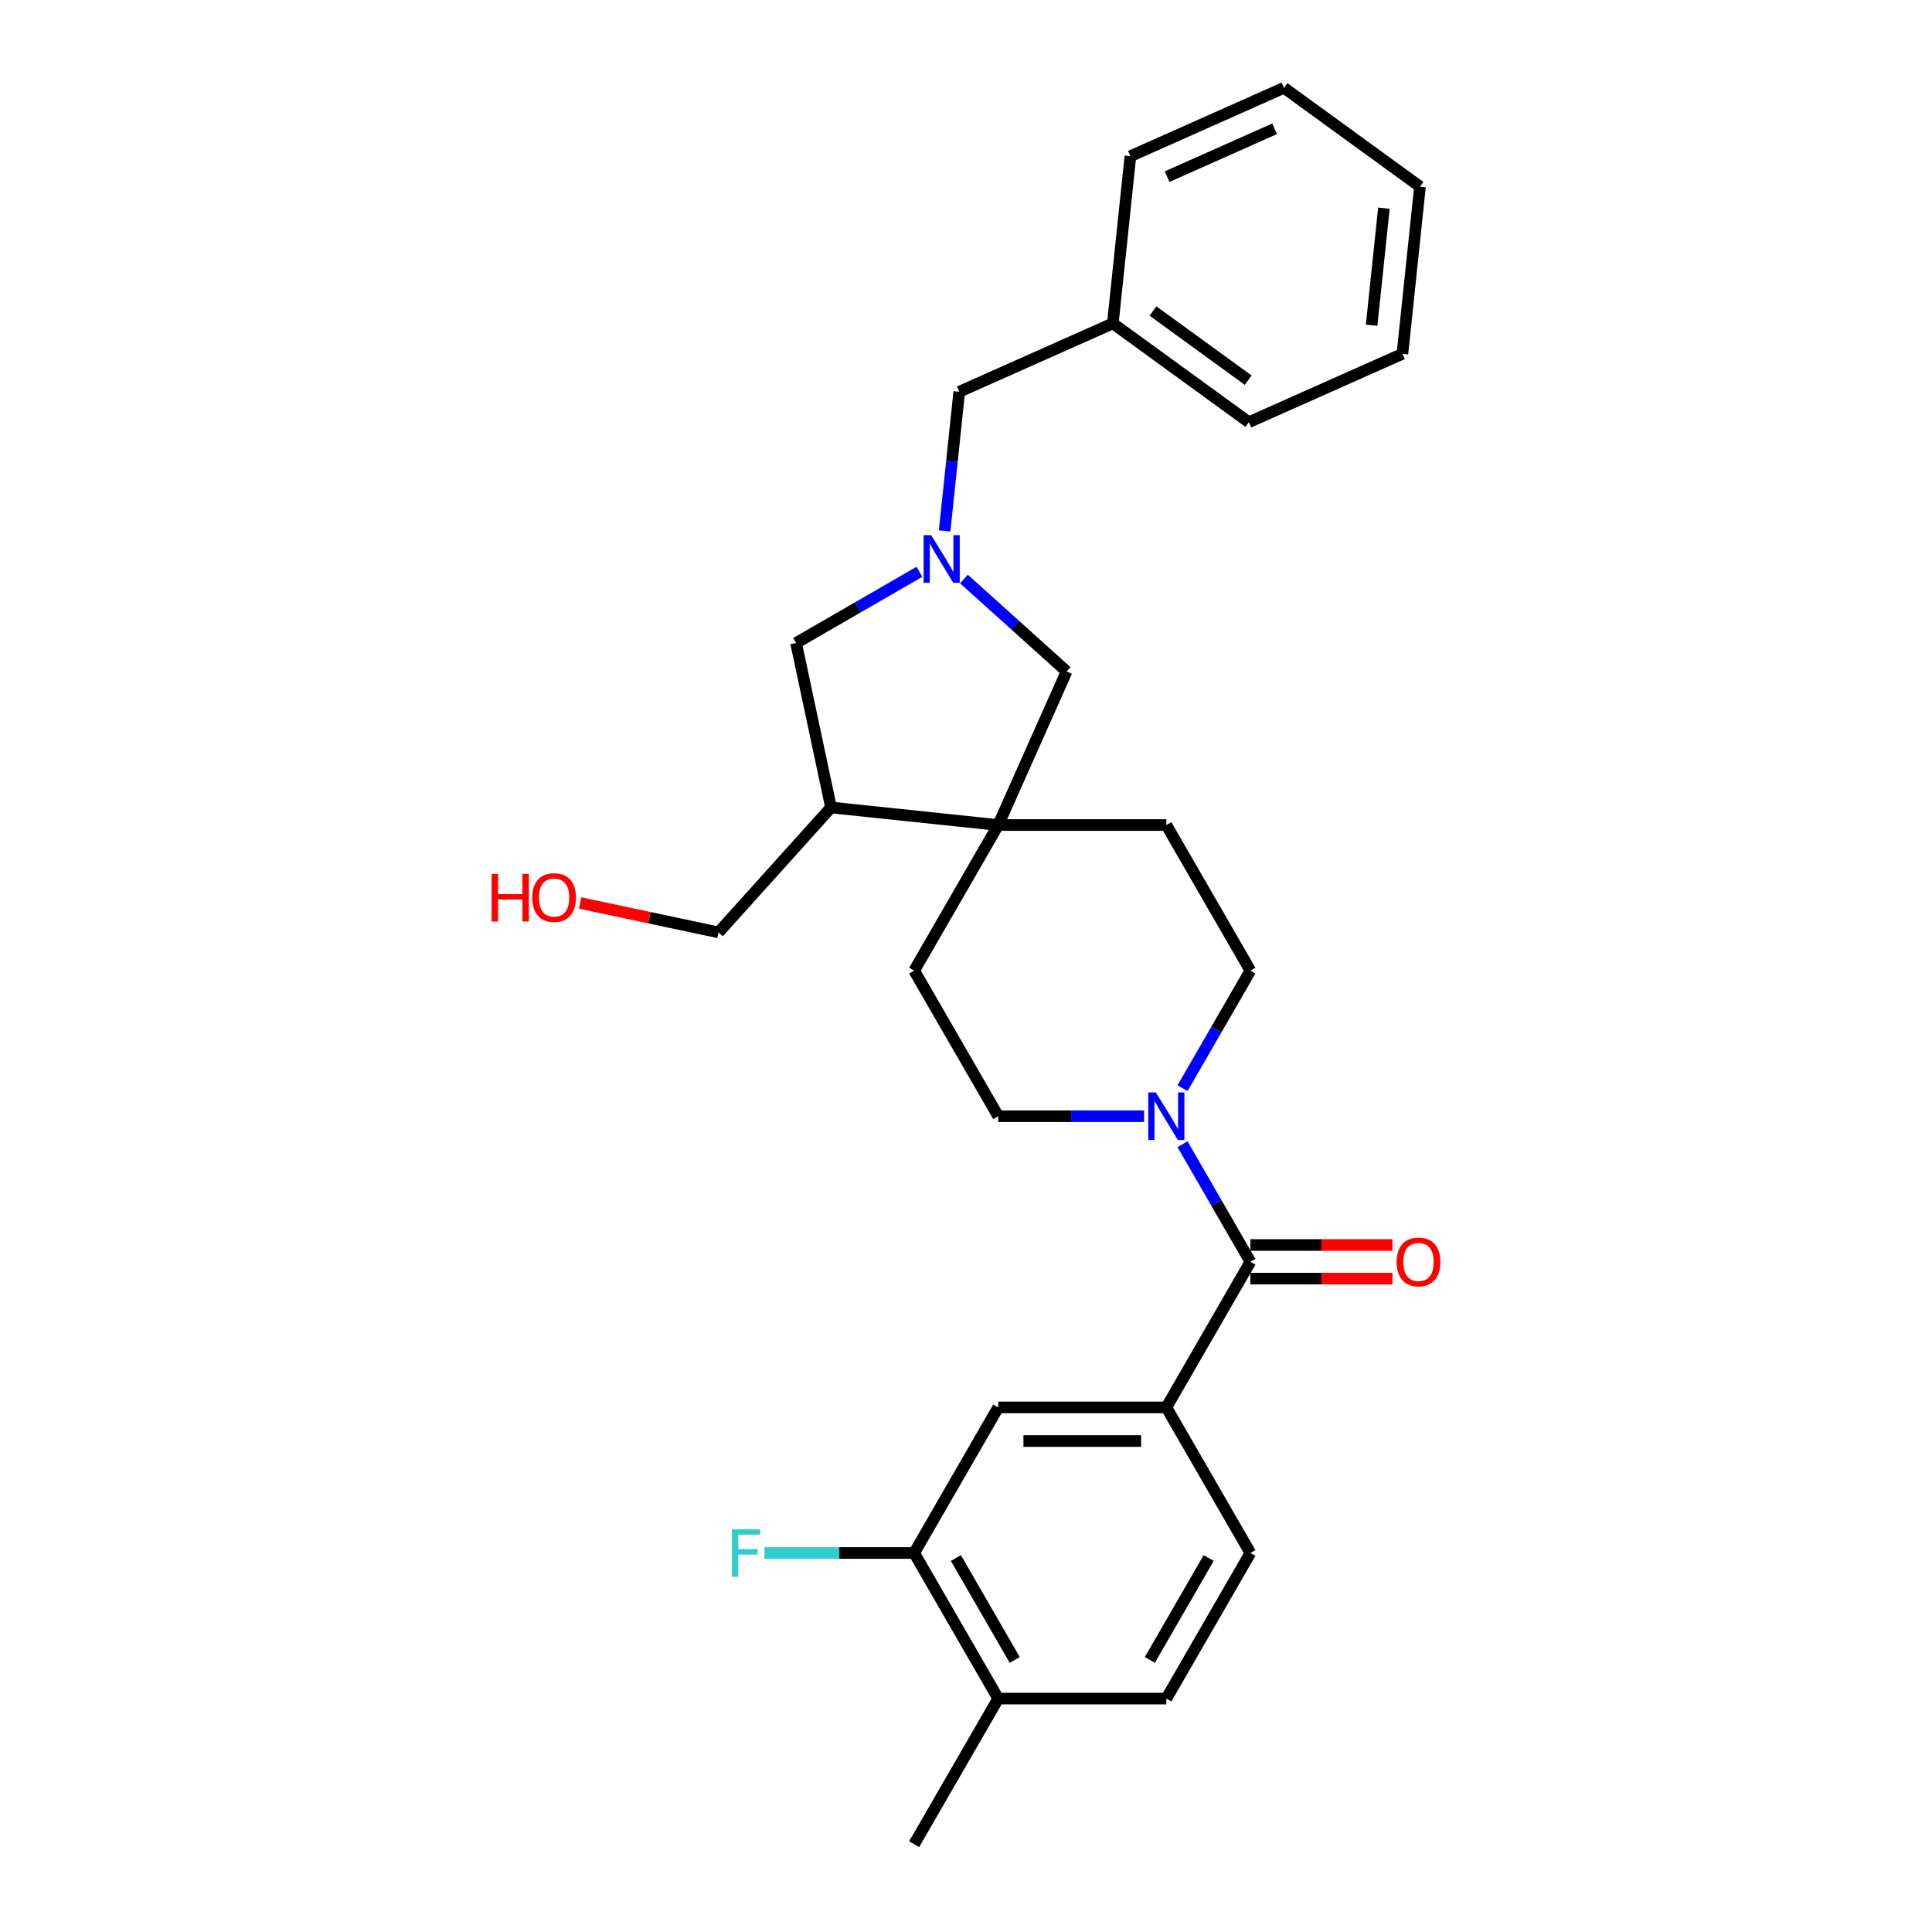 <?xml version='1.0' encoding='iso-8859-1'?>
<svg version='1.1' baseProfile='full'
              xmlns='http://www.w3.org/2000/svg'
                      xmlns:rdkit='http://www.rdkit.org/xml'
                      xmlns:xlink='http://www.w3.org/1999/xlink'
                  xml:space='preserve'
width='1000px' height='1000px' viewBox='0 0 1000 1000'>
<!-- END OF HEADER -->
<rect style='opacity:1.0;fill:#FFFFFF;stroke:none' width='1000' height='1000' x='0' y='0'> </rect>
<path class='bond-0' d='M 647.205,653.112 L 629.636,622.682' style='fill:none;fill-rule:evenodd;stroke:#000000;stroke-width:6px;stroke-linecap:butt;stroke-linejoin:miter;stroke-opacity:1' />
<path class='bond-0' d='M 629.636,622.682 L 612.067,592.251' style='fill:none;fill-rule:evenodd;stroke:#0000FF;stroke-width:6px;stroke-linecap:butt;stroke-linejoin:miter;stroke-opacity:1' />
<path class='bond-1' d='M 647.205,653.112 L 603.697,728.471' style='fill:none;fill-rule:evenodd;stroke:#000000;stroke-width:6px;stroke-linecap:butt;stroke-linejoin:miter;stroke-opacity:1' />
<path class='bond-2' d='M 647.205,661.814 L 683.97,661.814' style='fill:none;fill-rule:evenodd;stroke:#000000;stroke-width:6px;stroke-linecap:butt;stroke-linejoin:miter;stroke-opacity:1' />
<path class='bond-2' d='M 683.97,661.814 L 720.734,661.814' style='fill:none;fill-rule:evenodd;stroke:#FF0000;stroke-width:6px;stroke-linecap:butt;stroke-linejoin:miter;stroke-opacity:1' />
<path class='bond-2' d='M 647.205,644.411 L 683.97,644.411' style='fill:none;fill-rule:evenodd;stroke:#000000;stroke-width:6px;stroke-linecap:butt;stroke-linejoin:miter;stroke-opacity:1' />
<path class='bond-2' d='M 683.97,644.411 L 720.734,644.411' style='fill:none;fill-rule:evenodd;stroke:#FF0000;stroke-width:6px;stroke-linecap:butt;stroke-linejoin:miter;stroke-opacity:1' />
<path class='bond-3' d='M 498.929,299.693 L 525.501,323.618' style='fill:none;fill-rule:evenodd;stroke:#0000FF;stroke-width:6px;stroke-linecap:butt;stroke-linejoin:miter;stroke-opacity:1' />
<path class='bond-3' d='M 525.501,323.618 L 552.074,347.544' style='fill:none;fill-rule:evenodd;stroke:#000000;stroke-width:6px;stroke-linecap:butt;stroke-linejoin:miter;stroke-opacity:1' />
<path class='bond-4' d='M 488.932,274.822 L 492.718,238.801' style='fill:none;fill-rule:evenodd;stroke:#0000FF;stroke-width:6px;stroke-linecap:butt;stroke-linejoin:miter;stroke-opacity:1' />
<path class='bond-4' d='M 492.718,238.801 L 496.504,202.779' style='fill:none;fill-rule:evenodd;stroke:#000000;stroke-width:6px;stroke-linecap:butt;stroke-linejoin:miter;stroke-opacity:1' />
<path class='bond-5' d='M 475.887,295.971 L 443.968,314.399' style='fill:none;fill-rule:evenodd;stroke:#0000FF;stroke-width:6px;stroke-linecap:butt;stroke-linejoin:miter;stroke-opacity:1' />
<path class='bond-5' d='M 443.968,314.399 L 412.05,332.827' style='fill:none;fill-rule:evenodd;stroke:#000000;stroke-width:6px;stroke-linecap:butt;stroke-linejoin:miter;stroke-opacity:1' />
<path class='bond-6' d='M 612.067,563.257 L 629.636,532.827' style='fill:none;fill-rule:evenodd;stroke:#0000FF;stroke-width:6px;stroke-linecap:butt;stroke-linejoin:miter;stroke-opacity:1' />
<path class='bond-6' d='M 629.636,532.827 L 647.205,502.396' style='fill:none;fill-rule:evenodd;stroke:#000000;stroke-width:6px;stroke-linecap:butt;stroke-linejoin:miter;stroke-opacity:1' />
<path class='bond-7' d='M 592.176,577.754 L 554.429,577.754' style='fill:none;fill-rule:evenodd;stroke:#0000FF;stroke-width:6px;stroke-linecap:butt;stroke-linejoin:miter;stroke-opacity:1' />
<path class='bond-7' d='M 554.429,577.754 L 516.681,577.754' style='fill:none;fill-rule:evenodd;stroke:#000000;stroke-width:6px;stroke-linecap:butt;stroke-linejoin:miter;stroke-opacity:1' />
<path class='bond-8' d='M 516.681,427.038 L 473.173,502.396' style='fill:none;fill-rule:evenodd;stroke:#000000;stroke-width:6px;stroke-linecap:butt;stroke-linejoin:miter;stroke-opacity:1' />
<path class='bond-9' d='M 516.681,427.038 L 430.141,417.942' style='fill:none;fill-rule:evenodd;stroke:#000000;stroke-width:6px;stroke-linecap:butt;stroke-linejoin:miter;stroke-opacity:1' />
<path class='bond-10' d='M 516.681,427.038 L 552.074,347.544' style='fill:none;fill-rule:evenodd;stroke:#000000;stroke-width:6px;stroke-linecap:butt;stroke-linejoin:miter;stroke-opacity:1' />
<path class='bond-11' d='M 516.681,427.038 L 603.697,427.038' style='fill:none;fill-rule:evenodd;stroke:#000000;stroke-width:6px;stroke-linecap:butt;stroke-linejoin:miter;stroke-opacity:1' />
<path class='bond-12' d='M 603.697,728.471 L 516.681,728.471' style='fill:none;fill-rule:evenodd;stroke:#000000;stroke-width:6px;stroke-linecap:butt;stroke-linejoin:miter;stroke-opacity:1' />
<path class='bond-12' d='M 590.645,745.874 L 529.733,745.874' style='fill:none;fill-rule:evenodd;stroke:#000000;stroke-width:6px;stroke-linecap:butt;stroke-linejoin:miter;stroke-opacity:1' />
<path class='bond-13' d='M 603.697,728.471 L 647.205,803.829' style='fill:none;fill-rule:evenodd;stroke:#000000;stroke-width:6px;stroke-linecap:butt;stroke-linejoin:miter;stroke-opacity:1' />
<path class='bond-14' d='M 430.141,417.942 L 412.05,332.827' style='fill:none;fill-rule:evenodd;stroke:#000000;stroke-width:6px;stroke-linecap:butt;stroke-linejoin:miter;stroke-opacity:1' />
<path class='bond-15' d='M 430.141,417.942 L 371.916,482.608' style='fill:none;fill-rule:evenodd;stroke:#000000;stroke-width:6px;stroke-linecap:butt;stroke-linejoin:miter;stroke-opacity:1' />
<path class='bond-16' d='M 516.681,728.471 L 473.173,803.829' style='fill:none;fill-rule:evenodd;stroke:#000000;stroke-width:6px;stroke-linecap:butt;stroke-linejoin:miter;stroke-opacity:1' />
<path class='bond-17' d='M 473.173,803.829 L 434.416,803.829' style='fill:none;fill-rule:evenodd;stroke:#000000;stroke-width:6px;stroke-linecap:butt;stroke-linejoin:miter;stroke-opacity:1' />
<path class='bond-17' d='M 434.416,803.829 L 395.659,803.829' style='fill:none;fill-rule:evenodd;stroke:#33CCCC;stroke-width:6px;stroke-linecap:butt;stroke-linejoin:miter;stroke-opacity:1' />
<path class='bond-18' d='M 473.173,803.829 L 516.681,879.187' style='fill:none;fill-rule:evenodd;stroke:#000000;stroke-width:6px;stroke-linecap:butt;stroke-linejoin:miter;stroke-opacity:1' />
<path class='bond-18' d='M 494.771,806.431 L 525.226,859.182' style='fill:none;fill-rule:evenodd;stroke:#000000;stroke-width:6px;stroke-linecap:butt;stroke-linejoin:miter;stroke-opacity:1' />
<path class='bond-19' d='M 647.205,502.396 L 603.697,427.038' style='fill:none;fill-rule:evenodd;stroke:#000000;stroke-width:6px;stroke-linecap:butt;stroke-linejoin:miter;stroke-opacity:1' />
<path class='bond-20' d='M 516.681,577.754 L 473.173,502.396' style='fill:none;fill-rule:evenodd;stroke:#000000;stroke-width:6px;stroke-linecap:butt;stroke-linejoin:miter;stroke-opacity:1' />
<path class='bond-21' d='M 516.681,879.187 L 603.697,879.187' style='fill:none;fill-rule:evenodd;stroke:#000000;stroke-width:6px;stroke-linecap:butt;stroke-linejoin:miter;stroke-opacity:1' />
<path class='bond-22' d='M 516.681,879.187 L 473.173,954.545' style='fill:none;fill-rule:evenodd;stroke:#000000;stroke-width:6px;stroke-linecap:butt;stroke-linejoin:miter;stroke-opacity:1' />
<path class='bond-23' d='M 647.205,803.829 L 603.697,879.187' style='fill:none;fill-rule:evenodd;stroke:#000000;stroke-width:6px;stroke-linecap:butt;stroke-linejoin:miter;stroke-opacity:1' />
<path class='bond-23' d='M 625.608,806.431 L 595.152,859.182' style='fill:none;fill-rule:evenodd;stroke:#000000;stroke-width:6px;stroke-linecap:butt;stroke-linejoin:miter;stroke-opacity:1' />
<path class='bond-24' d='M 496.504,202.779 L 575.997,167.387' style='fill:none;fill-rule:evenodd;stroke:#000000;stroke-width:6px;stroke-linecap:butt;stroke-linejoin:miter;stroke-opacity:1' />
<path class='bond-25' d='M 575.997,167.387 L 646.395,218.534' style='fill:none;fill-rule:evenodd;stroke:#000000;stroke-width:6px;stroke-linecap:butt;stroke-linejoin:miter;stroke-opacity:1' />
<path class='bond-25' d='M 596.786,160.979 L 646.064,196.782' style='fill:none;fill-rule:evenodd;stroke:#000000;stroke-width:6px;stroke-linecap:butt;stroke-linejoin:miter;stroke-opacity:1' />
<path class='bond-26' d='M 575.997,167.387 L 585.093,80.847' style='fill:none;fill-rule:evenodd;stroke:#000000;stroke-width:6px;stroke-linecap:butt;stroke-linejoin:miter;stroke-opacity:1' />
<path class='bond-27' d='M 371.916,482.608 L 336.103,474.995' style='fill:none;fill-rule:evenodd;stroke:#000000;stroke-width:6px;stroke-linecap:butt;stroke-linejoin:miter;stroke-opacity:1' />
<path class='bond-27' d='M 336.103,474.995 L 300.289,467.383' style='fill:none;fill-rule:evenodd;stroke:#FF0000;stroke-width:6px;stroke-linecap:butt;stroke-linejoin:miter;stroke-opacity:1' />
<path class='bond-28' d='M 646.395,218.534 L 725.888,183.141' style='fill:none;fill-rule:evenodd;stroke:#000000;stroke-width:6px;stroke-linecap:butt;stroke-linejoin:miter;stroke-opacity:1' />
<path class='bond-29' d='M 585.093,80.847 L 664.586,45.455' style='fill:none;fill-rule:evenodd;stroke:#000000;stroke-width:6px;stroke-linecap:butt;stroke-linejoin:miter;stroke-opacity:1' />
<path class='bond-29' d='M 604.095,91.437 L 659.741,66.662' style='fill:none;fill-rule:evenodd;stroke:#000000;stroke-width:6px;stroke-linecap:butt;stroke-linejoin:miter;stroke-opacity:1' />
<path class='bond-30' d='M 664.586,45.455 L 734.984,96.601' style='fill:none;fill-rule:evenodd;stroke:#000000;stroke-width:6px;stroke-linecap:butt;stroke-linejoin:miter;stroke-opacity:1' />
<path class='bond-31' d='M 725.888,183.141 L 734.984,96.601' style='fill:none;fill-rule:evenodd;stroke:#000000;stroke-width:6px;stroke-linecap:butt;stroke-linejoin:miter;stroke-opacity:1' />
<path class='bond-31' d='M 709.944,168.341 L 716.311,107.763' style='fill:none;fill-rule:evenodd;stroke:#000000;stroke-width:6px;stroke-linecap:butt;stroke-linejoin:miter;stroke-opacity:1' />
<path  class='atom-1' d='M 481.961 276.998
L 490.036 290.05
Q 490.836 291.338, 492.124 293.67
Q 493.412 296.002, 493.482 296.141
L 493.482 276.998
L 496.754 276.998
L 496.754 301.641
L 493.377 301.641
L 484.711 287.37
Q 483.701 285.699, 482.622 283.785
Q 481.578 281.87, 481.265 281.279
L 481.265 301.641
L 478.062 301.641
L 478.062 276.998
L 481.961 276.998
' fill='#0000FF'/>
<path  class='atom-2' d='M 598.25 565.433
L 606.325 578.485
Q 607.126 579.773, 608.414 582.105
Q 609.701 584.437, 609.771 584.576
L 609.771 565.433
L 613.043 565.433
L 613.043 590.076
L 609.667 590.076
L 601 575.805
Q 599.99 574.134, 598.911 572.22
Q 597.867 570.306, 597.554 569.714
L 597.554 590.076
L 594.352 590.076
L 594.352 565.433
L 598.25 565.433
' fill='#0000FF'/>
<path  class='atom-12' d='M 722.909 653.182
Q 722.909 647.265, 725.833 643.958
Q 728.757 640.652, 734.222 640.652
Q 739.686 640.652, 742.61 643.958
Q 745.534 647.265, 745.534 653.182
Q 745.534 659.169, 742.575 662.58
Q 739.617 665.956, 734.222 665.956
Q 728.792 665.956, 725.833 662.58
Q 722.909 659.204, 722.909 653.182
M 734.222 663.171
Q 737.981 663.171, 739.999 660.665
Q 742.053 658.125, 742.053 653.182
Q 742.053 648.344, 739.999 645.907
Q 737.981 643.436, 734.222 643.436
Q 730.463 643.436, 728.409 645.873
Q 726.39 648.309, 726.39 653.182
Q 726.39 658.159, 728.409 660.665
Q 730.463 663.171, 734.222 663.171
' fill='#FF0000'/>
<path  class='atom-19' d='M 378.83 791.507
L 393.483 791.507
L 393.483 794.327
L 382.137 794.327
L 382.137 801.81
L 392.23 801.81
L 392.23 804.664
L 382.137 804.664
L 382.137 816.15
L 378.83 816.15
L 378.83 791.507
' fill='#33CCCC'/>
<path  class='atom-22' d='M 254.466 452.334
L 257.808 452.334
L 257.808 462.81
L 270.408 462.81
L 270.408 452.334
L 273.749 452.334
L 273.749 476.977
L 270.408 476.977
L 270.408 465.595
L 257.808 465.595
L 257.808 476.977
L 254.466 476.977
L 254.466 452.334
' fill='#FF0000'/>
<path  class='atom-22' d='M 275.489 464.585
Q 275.489 458.668, 278.413 455.362
Q 281.337 452.055, 286.802 452.055
Q 292.266 452.055, 295.19 455.362
Q 298.114 458.668, 298.114 464.585
Q 298.114 470.572, 295.155 473.983
Q 292.197 477.359, 286.802 477.359
Q 281.372 477.359, 278.413 473.983
Q 275.489 470.607, 275.489 464.585
M 286.802 474.575
Q 290.561 474.575, 292.579 472.069
Q 294.633 469.528, 294.633 464.585
Q 294.633 459.747, 292.579 457.311
Q 290.561 454.84, 286.802 454.84
Q 283.042 454.84, 280.989 457.276
Q 278.97 459.713, 278.97 464.585
Q 278.97 469.563, 280.989 472.069
Q 283.042 474.575, 286.802 474.575
' fill='#FF0000'/>
</svg>
